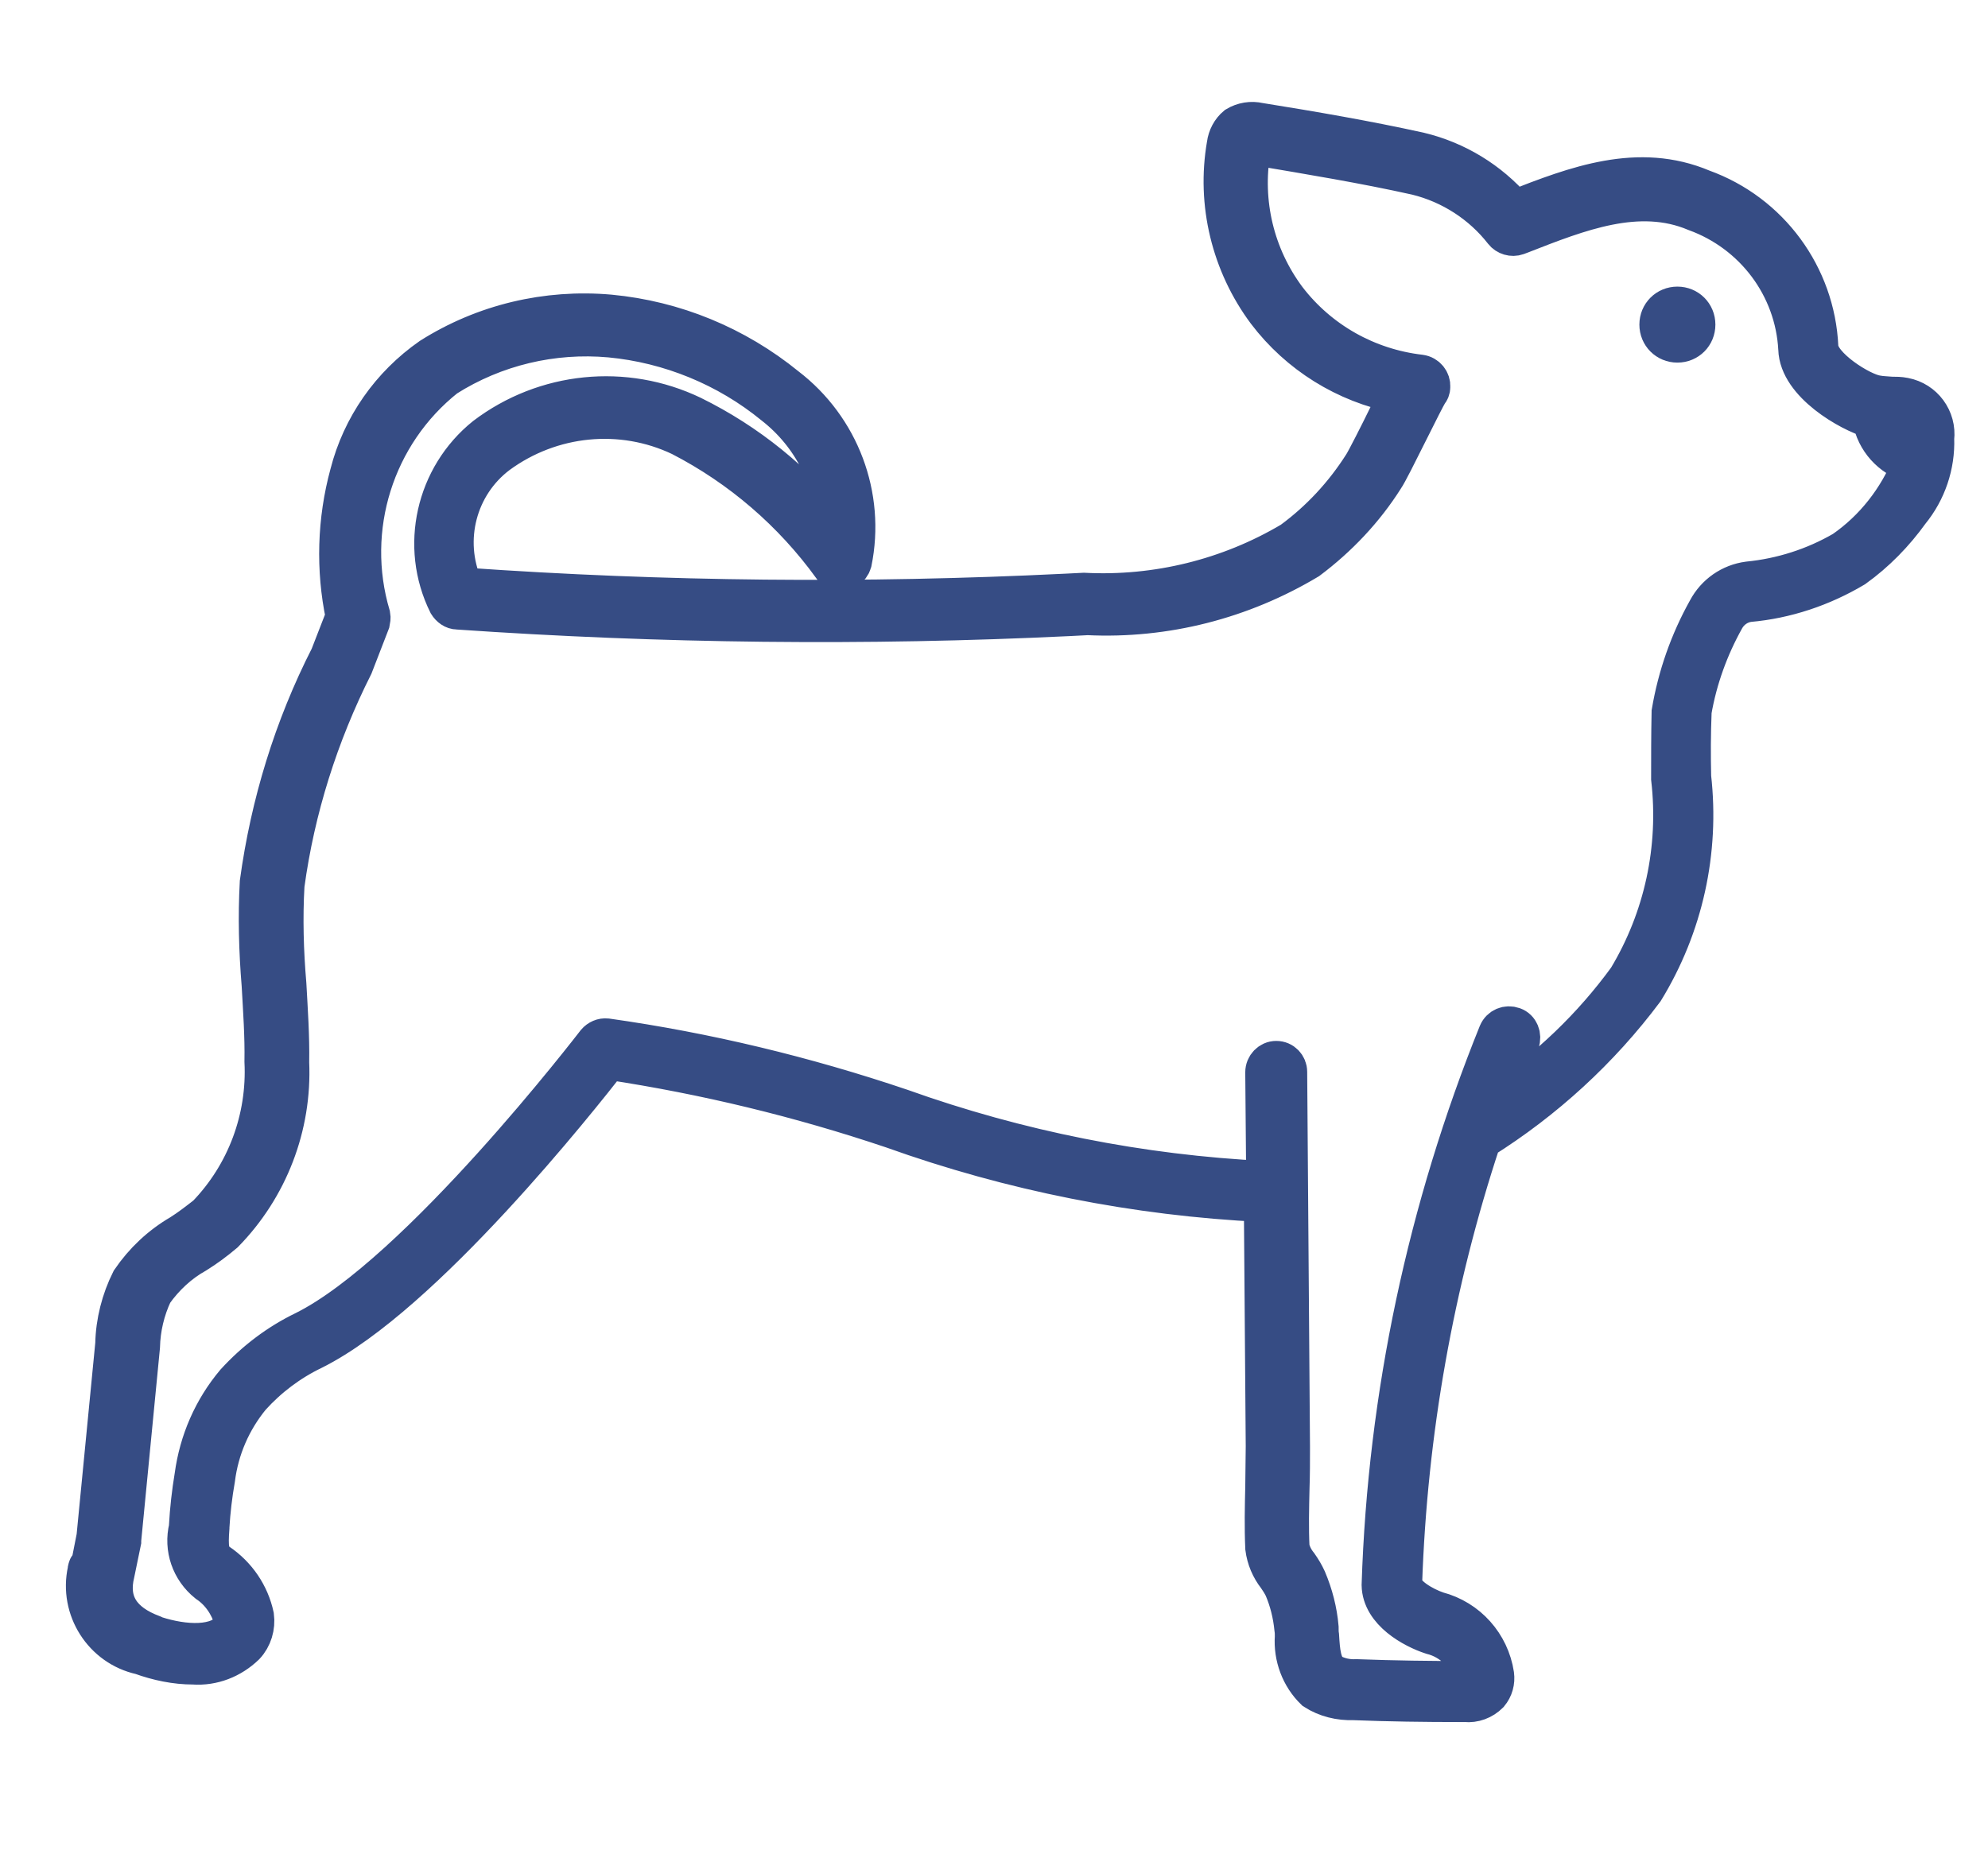 <svg viewBox="0 0 42.37 39.44" xmlns="http://www.w3.org/2000/svg" id="Calque_1"><defs><style>.cls-1,.cls-2{fill:#364C84;stroke:#364C84;stroke-width:.8px;}.cls-2{stroke-linecap:round;}</style></defs><g id="Groupe_1208"><g id="Groupe_1197"><g id="Groupe_1203"><path d="m1.9,33.42l.13-.66.4-4.11c.01-.47.13-.94.34-1.36.28-.41.64-.75,1.07-1,.19-.12.37-.26.55-.4.84-.87,1.28-2.05,1.22-3.26.01-.54-.03-1.09-.06-1.63-.06-.73-.08-1.46-.04-2.19.23-1.68.73-3.31,1.5-4.82l.33-.85c-.21-1-.18-2.05.09-3.04.26-1.02.88-1.9,1.74-2.5,1.14-.72,2.48-1.04,3.83-.92,1.38.13,2.69.67,3.77,1.55,1.15.88,1.7,2.34,1.41,3.76-.04.14-.18.23-.32.19-.06-.01-.1-.05-.14-.09-.84-1.16-1.94-2.11-3.22-2.77-1.26-.6-2.75-.45-3.88.38-.86.65-1.16,1.81-.73,2.8,4.27.3,8.54.34,12.81.13l.4-.02c1.55.08,3.09-.3,4.42-1.09.6-.44,1.11-.99,1.51-1.62.06-.09.35-.66.54-1.05l.22-.44c-1.12-.22-2.12-.84-2.81-1.75-.76-1.02-1.08-2.32-.86-3.58.02-.16.1-.31.22-.41.15-.09.33-.12.5-.08,1.12.18,2.29.38,3.42.63.79.19,1.49.62,2.02,1.23,1.3-.51,2.64-1.02,4.01-.44,1.44.52,2.42,1.86,2.49,3.38.01.41.89.96,1.22,1.01.1.02.21.02.31.03.09,0,.18,0,.28.02.42.08.71.47.66.9.02.57-.17,1.13-.53,1.57-.33.46-.73.87-1.19,1.2-.69.41-1.46.67-2.26.74-.21.03-.39.16-.49.34-.34.61-.58,1.27-.7,1.96-.02.49-.02.95-.01,1.4.18,1.59-.17,3.19-1.01,4.56-.95,1.27-2.13,2.35-3.47,3.19-1.01,3.05-1.57,6.23-1.68,9.44.01.23.43.48.73.58.65.17,1.13.71,1.23,1.37.02.15-.02.3-.12.42-.14.14-.33.21-.52.19h-.11c-.75,0-1.52-.01-2.27-.04-.3.01-.59-.06-.84-.22-.31-.3-.47-.73-.44-1.16,0-.06,0-.11-.01-.17-.03-.3-.1-.59-.22-.87-.04-.08-.09-.16-.14-.23-.14-.18-.23-.39-.26-.62-.02-.44-.01-.88,0-1.31,0-.28.01-.58.01-.86l-.04-5.18c-2.7-.13-5.36-.66-7.9-1.57-1.96-.66-3.98-1.15-6.03-1.46-.61.78-3.95,5.01-6.3,6.18-.5.24-.95.58-1.32.99-.41.5-.67,1.1-.75,1.74-.06.34-.1.68-.12,1.02v.02c-.03.41-.02.6.17.73.4.27.68.68.78,1.15.03.23-.04.47-.2.64-.3.29-.7.45-1.12.42-.38,0-.76-.08-1.12-.21-.82-.18-1.34-1-1.16-1.82,0-.03.01-.05.02-.08M40.56,8.99s-.08,0-.13-.01c.07.15.18.27.32.34,0-.1-.04-.32-.19-.33M3.22,34.82c.56.2,1.33.3,1.67-.07.05-.06.08-.14.07-.22-.09-.31-.28-.59-.55-.77-.36-.29-.52-.75-.41-1.2v-.02c.02-.36.06-.72.12-1.08.1-.74.4-1.43.88-2,.42-.46.92-.84,1.48-1.11,2.43-1.21,6.17-6.09,6.21-6.14.06-.07.15-.11.24-.1,2.13.3,4.24.81,6.28,1.5,2.49.89,5.1,1.41,7.75,1.54l-.02-2.29c0-.15.12-.27.26-.27h0c.15,0,.26.12.26.26l.06,8c0,.29,0,.59-.01.87-.01.42-.02.86,0,1.27.03.13.09.25.18.36.07.1.13.2.18.31.14.33.23.68.26,1.03,0,.06,0,.12.01.18.02.33.04.63.23.78.17.09.35.13.54.12.79.03,1.58.04,2.36.04.04,0,.07,0,.11,0,0-.01,0-.03,0-.04-.09-.44-.43-.79-.87-.9-.4-.13-1.08-.5-1.09-1.08h0c.13-4.05.98-8.03,2.49-11.77.06-.14.21-.2.35-.15s.2.21.15.35c-.17.42-.33.84-.48,1.26,1.06-.71,1.99-1.6,2.74-2.63.77-1.28,1.09-2.77.92-4.25,0-.45,0-.93.01-1.42.13-.77.39-1.51.77-2.19.18-.34.51-.57.89-.62.71-.07,1.4-.29,2.02-.65.65-.45,1.15-1.09,1.45-1.83-.44-.13-.77-.5-.85-.95-.46-.13-1.56-.75-1.58-1.5-.07-1.32-.93-2.46-2.17-2.91-1.21-.51-2.48,0-3.71.48l-.08.03c-.11.04-.24,0-.31-.09-.46-.59-1.11-1.01-1.84-1.19-1.12-.25-2.28-.44-3.4-.63-.03,0-.06,0-.09-.01,0,.02-.01.05-.02.08-.19,1.11.08,2.25.76,3.16.69.9,1.71,1.47,2.83,1.6h0c.15.02.25.15.24.29,0,.05-.02.1-.05.13-.05.08-.23.44-.37.72-.3.6-.5,1-.57,1.1-.43.68-.99,1.27-1.63,1.75-1.42.85-3.05,1.27-4.71,1.19l-.39.02c-4.34.21-8.7.16-13.04-.14-.09,0-.17-.06-.22-.14-.61-1.23-.27-2.73.8-3.59,1.28-.97,2.99-1.14,4.43-.45,1.18.58,2.22,1.42,3.03,2.46,0-1.04-.49-2.01-1.31-2.65-.99-.81-2.21-1.31-3.48-1.43-1.22-.11-2.45.18-3.49.84-1.51,1.2-2.14,3.21-1.59,5.06.01.05,0,.1-.01.15l-.36.93h0c-.74,1.47-1.24,3.05-1.46,4.67-.04.7-.02,1.41.04,2.11.03.55.07,1.11.06,1.67.06,1.36-.45,2.68-1.4,3.65-.19.16-.39.31-.6.44-.36.2-.67.49-.91.83-.17.36-.26.75-.27,1.14l-.4,4.12v.03l-.14.68h0c-.15.61.12,1.04.8,1.29" class="cls-2" id="Tracé_2584"></path></g></g><path d="m35.75,6.51c.23,0,.41.18.41.41,0,.23-.18.41-.41.41-.23,0-.41-.18-.41-.41h0c0-.23.18-.41.41-.41" class="cls-1" id="Tracé_2590"></path></g></svg>